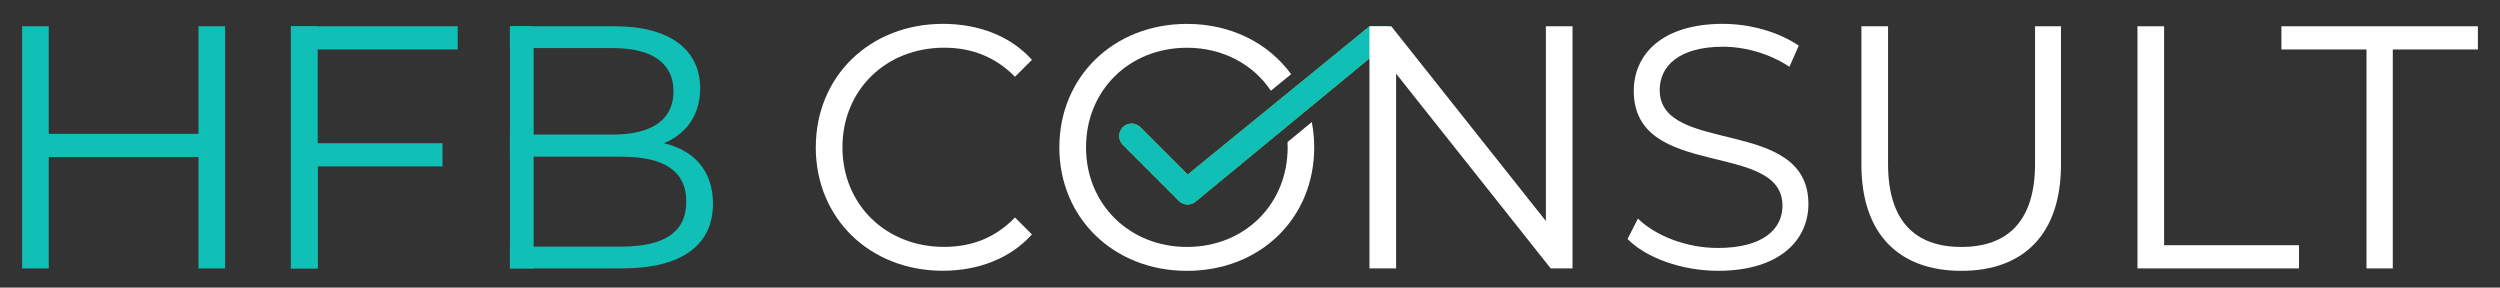 <?xml version="1.0" encoding="UTF-8"?><svg id="Ebene_1" xmlns="http://www.w3.org/2000/svg" viewBox="0 0 565 65"><rect x="0" y="0" width="565" height="65" fill="#333333" stroke="none"/><path d="M290.98,32.11c.02.39.03.79.03,1.19,0,12.9-9.77,22.51-22.75,22.51s-22.82-9.62-22.82-22.51,9.77-22.51,22.82-22.51c8.1,0,14.96,3.75,18.96,9.71l4.57-3.73c-5.1-7.01-13.54-11.37-23.54-11.37-16.57,0-28.84,11.96-28.84,27.91s12.27,27.9,28.84,27.9,28.76-11.88,28.76-27.9c0-1.98-.19-3.89-.55-5.72l-5.5,4.53Z" fill="#fff"/><path d="M268.43,46.24c-.72,0-1.44-.27-1.99-.82l-12.69-12.69c-1.1-1.1-1.1-2.88,0-3.98,1.1-1.1,2.88-1.1,3.98,0l10.69,10.69,41.09-33.5h3.98c1.1,1.1,1.1,2.88,0,3.98l-43.08,35.49c-.55.55-1.27.82-1.99.82Z" fill="#94c11a"/><path d="M44.86,30.25V5.94h6.02v54.72h-6.02v-25.17H11.02v25.17h-6.02V5.94h6.02v24.31h33.85Z" fill="#10bfb6"/><path d="M65.76,5.94h37.68v5.24h-37.68v-5.24ZM65.76,32.36h34.24v5.24h-28.22v23.06h-6.02v-28.3Z" fill="#10bfb6"/><path d="M115.25,5.94h23.76c12.19,0,19.23,5.16,19.23,14.07,0,6.17-3.36,10.39-8.21,12.35,6.88,1.64,11.1,6.25,11.1,13.68,0,9.3-6.96,14.62-20.56,14.62h-25.33v-4.93h25.17c9.54,0,14.69-3.13,14.69-10.16s-5.16-10.16-14.69-10.16h-25.17v-5h23.29c8.68,0,13.68-3.28,13.68-9.77s-5-9.77-13.68-9.77h-23.29v-4.92Z" fill="#10bfb6"/><path d="M184.37,33.3c0-16.1,12.27-27.91,28.76-27.91,8.05,0,15.24,2.74,20.09,8.13l-3.83,3.83c-4.46-4.53-9.85-6.57-16.02-6.57-13.21,0-22.98,9.61-22.98,22.51s9.77,22.51,22.98,22.51c6.17,0,11.57-2.03,16.02-6.65l3.83,3.83c-4.85,5.39-12.04,8.21-20.17,8.21-16.41,0-28.69-11.8-28.69-27.9Z" fill="#fff"/><rect x="65.73" y="5.94" width="6.07" height="54.72" fill="#10bfb6"/><rect x="115.25" y="5.94" width="5.35" height="54.72" fill="#10bfb6"/><path d="M268.43,46.24c-.72,0-1.44-.27-1.99-.82l-12.69-12.69c-1.1-1.1-1.1-2.88,0-3.98,1.1-1.1,2.88-1.1,3.98,0l10.69,10.69,41.09-33.5h3.98c1.1,1.1,1.1,2.88,0,3.98l-43.08,35.49c-.55.55-1.27.82-1.99.82Z" fill="#10bfb6"/><path d="M315.52,60.66h-6.02V5.94h4.93l34.94,44.01V5.94h6.02v54.72h-4.93l-34.94-44.01v44.01Z" fill="#fff"/><path d="M367.83,54.01l2.34-4.61c3.91,3.83,10.86,6.64,18.05,6.64,10.16,0,14.62-4.22,14.62-9.54,0-14.85-33.61-5.7-33.61-25.95,0-8.13,6.25-15.16,20.17-15.16,6.25,0,12.66,1.88,17.12,4.93l-2.11,4.77c-4.61-3.05-10.16-4.53-15.01-4.53-9.93,0-14.31,4.38-14.31,9.77,0,14.85,33.61,5.86,33.61,25.79,0,8.05-6.41,15.08-20.4,15.08-8.29,0-16.34-2.97-20.48-7.19Z" fill="#fff"/><path d="M420.68,37.21V5.94h6.02v31.11c0,12.82,6.02,18.76,16.57,18.76s16.65-5.94,16.65-18.76V5.94h5.86v31.27c0,15.79-8.52,24-22.51,24s-22.59-8.21-22.59-24Z" fill="#fff"/><path d="M483.07,60.66V5.94h6.02v49.48h30.48v5.24h-36.5Z" fill="#fff"/><path d="M534.83,60.66V11.18h-19.23v-5.24h44.4v5.24h-19.23v49.48h-5.94Z" fill="#fff"/></svg>
